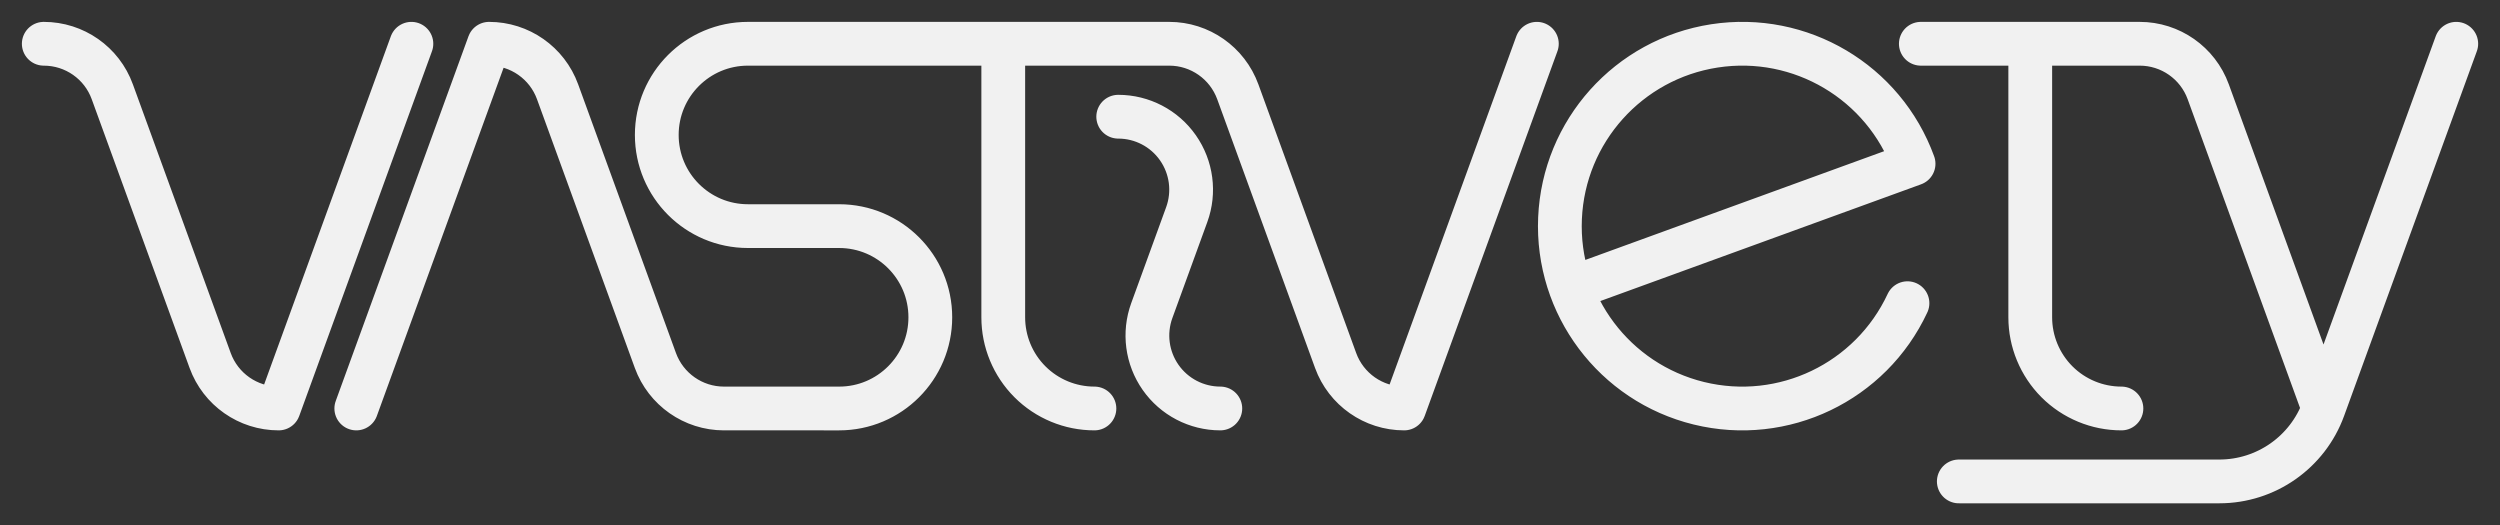 <?xml version="1.0" encoding="UTF-8" standalone="no"?>
<!-- Created with Inkscape (http://www.inkscape.org/) -->

<svg
   width="68.547mm"
   height="14.4mm"
   viewBox="0 0 68.547 14.4"
   version="1.1"
   id="svg1"
   inkscape:version="1.4 (e7c3feb100, 2024-10-09)"
   sodipodi:docname="wordmark.svg"
   xmlns:inkscape="http://www.inkscape.org/namespaces/inkscape"
   xmlns:sodipodi="http://sodipodi.sourceforge.net/DTD/sodipodi-0.dtd"
   xmlns="http://www.w3.org/2000/svg"
   xmlns:svg="http://www.w3.org/2000/svg">
  <rect x="0" y="0" width="68.547" height="14.4" fill="#333333" stroke="none"/>
  <sodipodi:namedview
     id="namedview1"
     pagecolor="#4e4e4e"
     bordercolor="#eeeeee"
     borderopacity="1"
     inkscape:showpageshadow="0"
     inkscape:pageopacity="0"
     inkscape:pagecheckerboard="true"
     inkscape:deskcolor="#4e4e4e"
     inkscape:document-units="mm"
     inkscape:zoom="5.0738596"
     inkscape:cx="117.16919"
     inkscape:cy="45.330384"
     inkscape:window-width="2560"
     inkscape:window-height="1299"
     inkscape:window-x="0"
     inkscape:window-y="0"
     inkscape:window-maximized="1"
     inkscape:current-layer="svg1"
     showgrid="false">
    <inkscape:grid
       id="grid20"
       units="mm"
       originx="0"
       originy="0"
       spacingx="1"
       spacingy="1"
       empcolor="#0099e5"
       empopacity="0.302"
       color="#0099e5"
       opacity="0.149"
       empspacing="5"
       enabled="true"
       visible="false" />
  </sodipodi:namedview>
  <defs
     id="defs1" />
  <path
     id="path18"
     style="display:inline;opacity:1;stroke:#f1f1f1;stroke-opacity:1;fill:none;stroke-width:1.2;stroke-dasharray:none;stroke-linecap:round;stroke-linejoin:round;fill-opacity:1"
     d="m 63.708,11.2 c -0.437,1.201 -1.578,2 -2.856,2 l -7.144,1.84e-4 M 52.667,1.2 h 3 3 m -0.5,10 c -0.663,0 -1.299,-0.263 -1.768,-0.732 C 55.931,9.999 55.667,9.363 55.667,8.7 V 1.2 M 42.139,1.2 38.5,11.2 c -0.841,0 -1.592,-0.526 -1.879,-1.316 l -2.682,-7.368 c -0.288,-0.79 -1.039,-1.316 -1.879,-1.316 m 11.011,6.71 9.397,-3.42 c -0.816,-2.242 -3.101,-3.595 -5.459,-3.232 -2.358,0.363 -4.131,2.341 -4.235,4.724 -0.104,2.383 1.49,4.508 3.807,5.075 2.317,0.567 4.712,-0.582 5.72,-2.744 m 6.367,-7.113 c 0.841,0 1.592,0.526 1.879,1.316 l 3.161,8.684 3.64,-10 m -36.688,2 c 0.653,0 1.264,0.318 1.638,0.853 0.374,0.535 0.464,1.218 0.241,1.831 l -0.958,2.632 c -0.223,0.613 -0.133,1.297 0.241,1.831 0.374,0.535 0.986,0.853 1.638,0.853 M 24.508,1.2 h 3 l 4.552,-7.8e-5 M 30.008,11.2 c -0.663,0 -1.299,-0.263 -1.768,-0.732 C 27.771,9.999 27.508,9.363 27.508,8.7 v -7.5 m -7.659,10 3.159,7.5e-5 c 1.381,0 2.5,-1.119 2.5,-2.5 0,-1.381 -1.119,-2.5 -2.5,-2.5 l -2.5,-7.5e-5 c -1.381,0 -2.5,-1.119 -2.5,-2.5 0,-1.381 1.119,-2.5 2.5,-2.5 l 5,7.6e-5 M 9.769,11.2 13.409,1.2 c 0.841,0 1.592,0.526 1.879,1.316 l 2.682,7.368 c 0.288,0.79 1.039,1.316 1.879,1.316 M 11.28,1.2 7.641,11.2 c -0.841,0 -1.592,-0.526 -1.879,-1.316 L 3.079,2.516 C 2.792,1.725 2.041,1.2 1.2,1.2" />
</svg>
